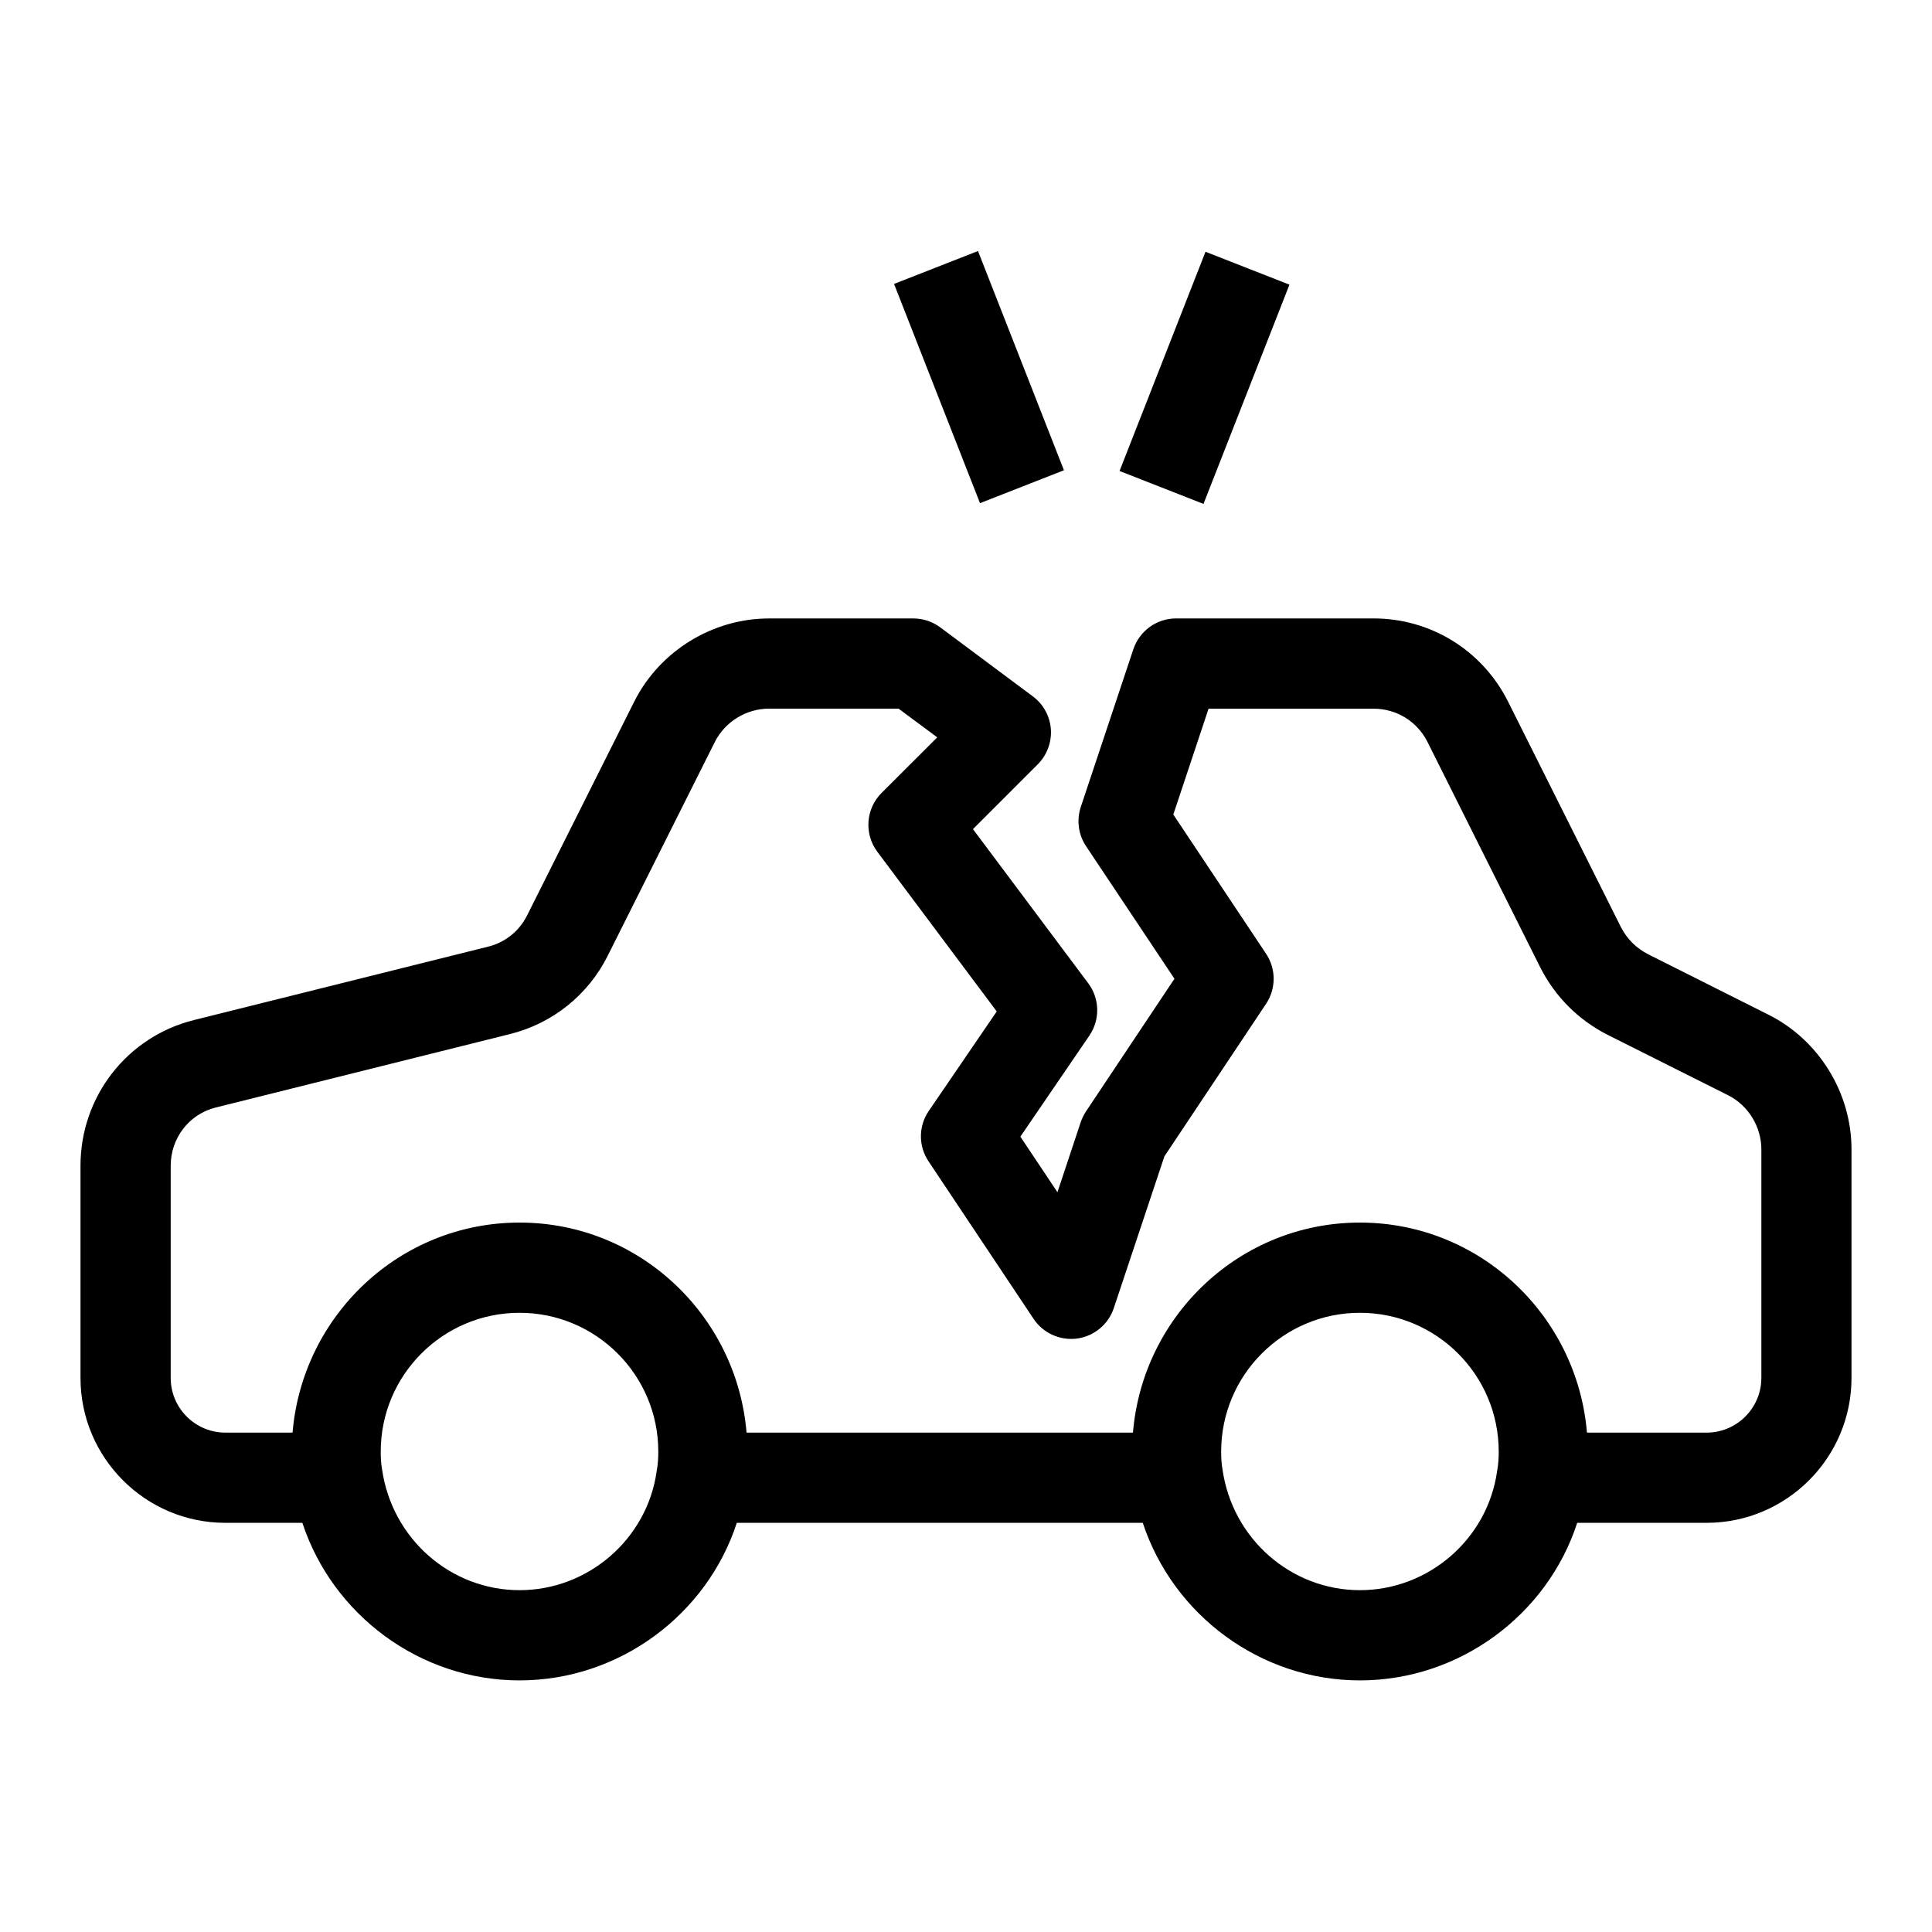 <svg height="512" viewBox="0 0 96 96" width="512" xmlns="http://www.w3.org/2000/svg"><g id="Layer_4"><g><path d="m87.867 50.416-5.965-2.996c-.601-.306-1.063-.771-1.361-1.356l-5.62-11.229c-1.282-2.531-3.838-4.106-6.67-4.106h-9.813c-.962 0-1.818.618-2.124 1.536l-2.611 7.835c-.216.651-.12 1.372.262 1.946l4.393 6.588-4.393 6.588c-.109.164-.197.344-.262.53l-1.159 3.488-1.842-2.761 3.428-5.019c.541-.793.517-1.837-.055-2.602l-5.729-7.659 3.22-3.22c.459-.459.697-1.099.651-1.749-.049-.645-.374-1.241-.897-1.629l-4.592-3.422c-.388-.29-.856-.448-1.339-.448h-7.175c-2.813 0-5.442 1.624-6.7 4.133l-5.325 10.628c-.388.776-1.088 1.339-1.935 1.547l-14.609 3.645c-3.324.826-5.645 3.8-5.645 7.239v10.546c0 3.969 3.228 7.2 7.197 7.2h3.827c1.506 4.574 5.839 7.829 10.792 7.829 4.978 0 9.324-3.29 10.795-7.829h20.173c1.506 4.574 5.842 7.829 10.789 7.829 4.98 0 9.327-3.29 10.797-7.829h6.43c3.969 0 7.2-3.231 7.2-7.2v-11.355c0-2.816-1.624-5.446-4.133-6.698zm-55.239 22.7c-.476 3.362-3.406 5.899-6.812 5.899s-6.336-2.537-6.831-6.003c-.055-.284-.066-.585-.066-.886 0-3.805 3.092-6.894 6.897-6.894 3.8 0 6.894 3.089 6.894 6.894 0 .301-.011.601-.082.99zm41.76 0c-.478 3.362-3.406 5.899-6.815 5.899-3.406 0-6.334-2.537-6.828-6.003-.055-.284-.066-.585-.066-.886 0-3.805 3.094-6.894 6.894-6.894 3.805 0 6.897 3.089 6.897 6.894 0 .301-.011.601-.082.99zm13.132-4.647c0 1.498-1.219 2.717-2.72 2.717h-5.945c-.489-5.825-5.33-10.437-11.281-10.437-5.948 0-10.792 4.611-11.278 10.437h-19.2c-.489-5.825-5.33-10.437-11.278-10.437-5.951 0-10.792 4.611-11.281 10.437h-3.338c-1.498 0-2.717-1.219-2.717-2.717v-10.546c0-1.378.918-2.564 2.241-2.892l14.611-3.647c2.116-.525 3.887-1.941 4.86-3.887l5.325-10.628c.506-1.006 1.561-1.657 2.695-1.657h6.435l1.922 1.427-2.766 2.761c-.787.787-.877 2.034-.21 2.925l5.932 7.933-3.376 4.942c-.517.754-.522 1.744-.014 2.504l5.221 7.829c.473.711 1.312 1.088 2.159.979.847-.115 1.555-.7 1.826-1.509l2.515-7.544 5.054-7.583c.5-.749.5-1.733 0-2.482l-4.611-6.921 1.752-5.259h8.198c1.137 0 2.159.629 2.671 1.635l5.62 11.235c.735 1.443 1.886 2.597 3.338 3.335l5.984 3.001c1.006.503 1.657 1.564 1.657 2.695v11.354z"/><path d="m53.993 16.528h11.701v4.48h-11.701z" transform="matrix(.365 -.931 .931 .365 20.535 67.638)"/><path d="m46.406 12.918h4.48v11.701h-4.48z" transform="matrix(.931 -.365 .365 .931 -3.494 19.02)"/></g></g></svg>